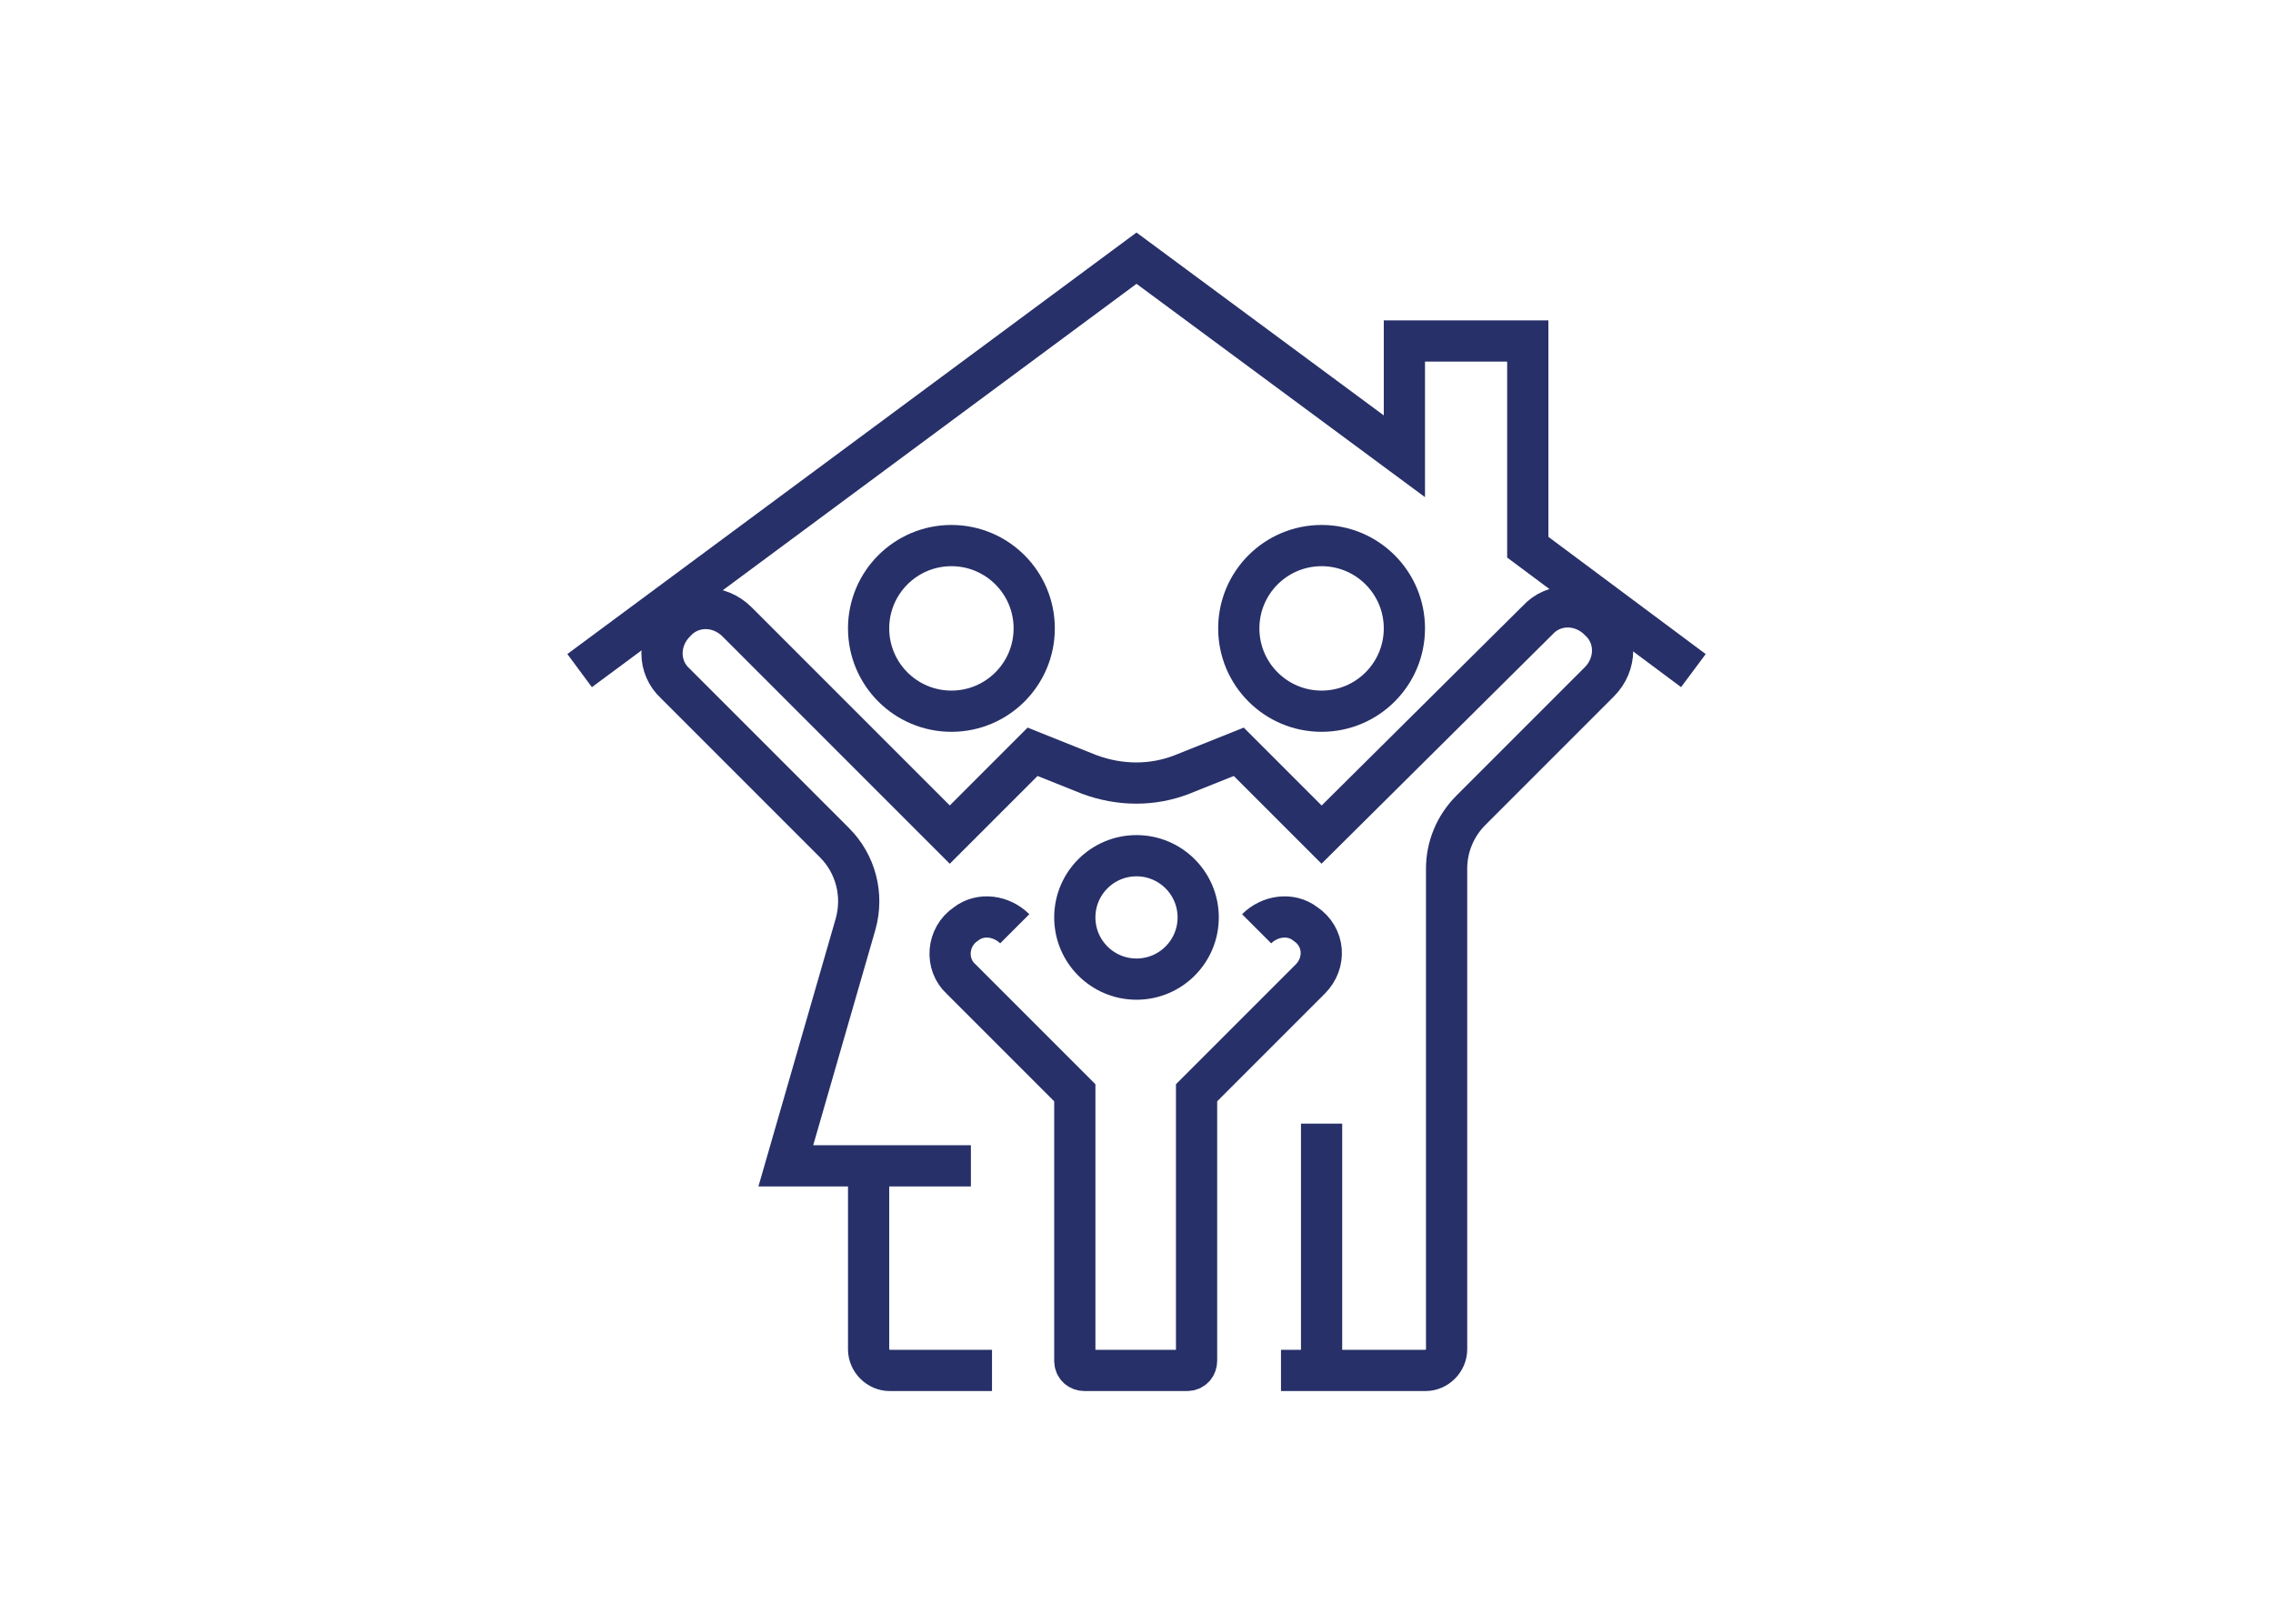 <?xml version="1.0" encoding="utf-8"?>
<!-- Generator: Adobe Illustrator 24.0.0, SVG Export Plug-In . SVG Version: 6.00 Build 0)  -->
<svg version="1.1" id="Layer_1" xmlns="http://www.w3.org/2000/svg" xmlns:xlink="http://www.w3.org/1999/xlink" x="0px" y="0px"
	 width="140px" height="100px" viewBox="0 0 140 100" style="enable-background:new 0 0 140 100;" xml:space="preserve">
<style type="text/css">
	.st0{fill:#273068;}
	.st1{fill:none;stroke:#273068;stroke-width:2.539;stroke-miterlimit:10;}
</style>
<path class="st0" d="M-23.6,19.7h-5.1c-1.5,0-2.8,1.2-2.8,2.8v5.1c0,1.5,1.2,2.8,2.8,2.8h5.1c0.7,0,1.4-0.3,2-0.8
	c0.5-0.5,0.8-1.2,0.8-2v-5.1C-20.8,20.9-22.1,19.7-23.6,19.7z M-28.5,27.3v-4.6h4.6l0,4.6H-28.5z"/>
<path class="st0" d="M-10.5,19.7h-5.1c-1.5,0-2.8,1.2-2.8,2.8v5.1c0,1.5,1.2,2.8,2.8,2.8h5.1c1.5,0,2.8-1.2,2.8-2.8v-5.1
	C-7.7,20.9-9,19.7-10.5,19.7z M-10.7,27.3h-4.6v-4.6h4.6V27.3z"/>
<path class="st0" d="M-23.6,33.8h-5.1c-1.5,0-2.8,1.2-2.8,2.8v5.1c0,1.5,1.2,2.8,2.8,2.8h5.1c0.7,0,1.4-0.3,2-0.8
	c0.5-0.5,0.8-1.2,0.8-2v-5.1C-20.8,35-22.1,33.8-23.6,33.8z M-28.5,41.4v-4.6h4.6l0,4.6H-28.5z"/>
<path class="st0" d="M-23.6,46.9h-5.1c-1.5,0-2.8,1.2-2.8,2.8v5.1c0,1.5,1.2,2.8,2.8,2.8h5.1c0.7,0,1.4-0.3,2-0.8
	c0.5-0.5,0.8-1.2,0.8-2v-5.1C-20.8,48.2-22.1,46.9-23.6,46.9z M-28.5,54.6v-4.6h4.6l0,4.6H-28.5z"/>
<path class="st0" d="M-10.5,46.9h-5.1c-1.5,0-2.8,1.2-2.8,2.8v5.1c0,1.5,1.2,2.8,2.8,2.8h5.1c1.5,0,2.8-1.2,2.8-2.8v-5.1
	C-7.7,48.2-9,46.9-10.5,46.9z M-10.7,54.6h-4.6v-4.6h4.6V54.6z"/>
<g>
	<polyline class="st1" points="104.3,41.3 94.1,33.7 94.1,21 86.5,21 86.5,28.1 70,15.9 35.7,41.3 	"/>
	<circle class="st1" cx="81.4" cy="38.7" r="5.1"/>
	<circle class="st1" cx="58.6" cy="38.7" r="5.1"/>
	<path class="st1" d="M61.1,84.4h-6.3c-0.7,0-1.3-0.6-1.3-1.3V71.7"/>
	<circle class="st1" cx="70" cy="56.5" r="3.8"/>
	<path class="st1" d="M62.5,57.2c-0.8-0.8-2.1-1-3-0.3c-1.2,0.8-1.3,2.5-0.3,3.4l7,7v16.5c0,0.4,0.3,0.6,0.6,0.6h6.3
		c0.4,0,0.6-0.3,0.6-0.6V67.3l7-7c1-1,0.9-2.6-0.3-3.4c-0.9-0.7-2.2-0.5-3,0.3"/>
	<path class="st1" d="M78.9,84.4h8.9c0.7,0,1.3-0.6,1.3-1.3V53.5c0-1.3,0.5-2.6,1.5-3.6l7.9-7.9c1.1-1.1,1.1-2.8,0-3.8l0,0
		c-1.1-1.1-2.8-1.1-3.8,0L81.4,51.4l-5.1-5.1l-3.5,1.4c-1.8,0.7-3.8,0.7-5.7,0l-3.5-1.4l-5.1,5.1L45.4,38.3c-1.1-1.1-2.8-1.1-3.8,0
		l0,0c-1.1,1.1-1.1,2.8,0,3.8l9.8,9.8c1.3,1.3,1.8,3.2,1.3,5l-4.3,14.9h11.4"/>
	<line class="st1" x1="81.4" y1="69.2" x2="81.4" y2="84.4"/>
</g>
</svg>
